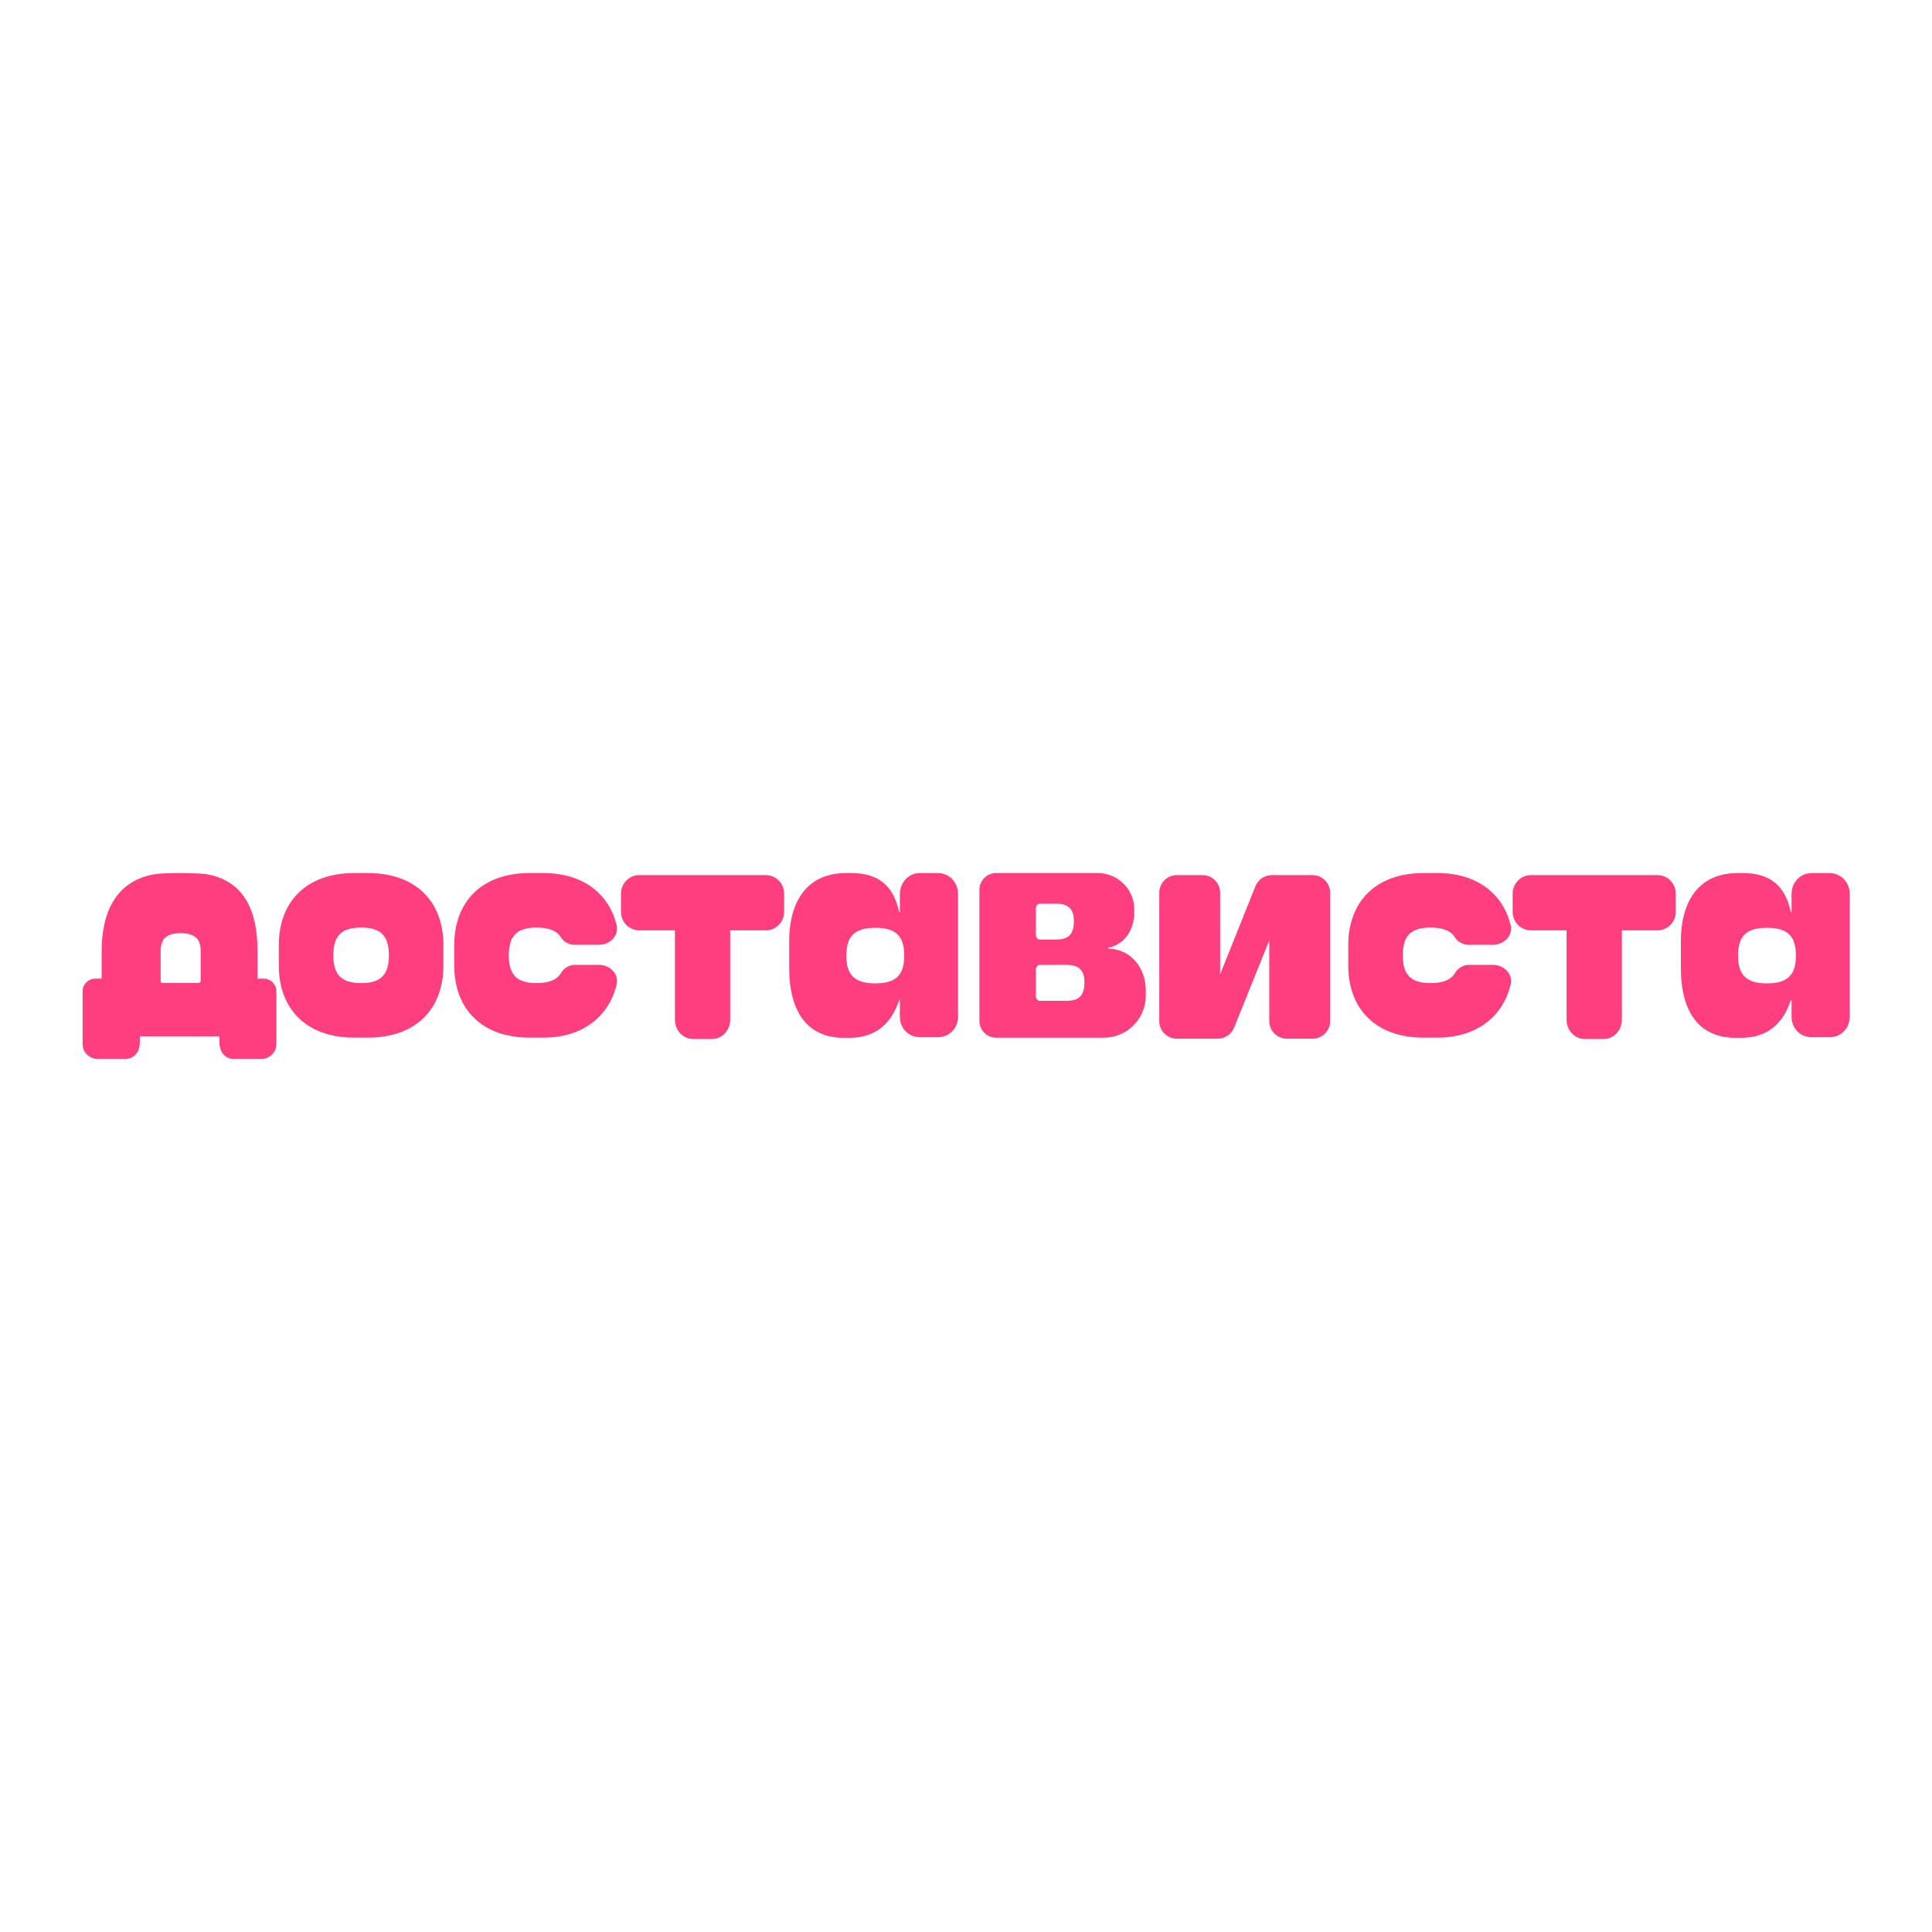 <?xml version="1.0" encoding="utf-8"?>
<svg xmlns="http://www.w3.org/2000/svg" viewBox="0 0 400 400" xmlns:bx="https://boxy-svg.com" width="400px" height="400px"><defs><bx:export><bx:file format="svg"/></bx:export><clipPath id="clip0_3811_991"><rect width="147" height="18" fill="white"/></clipPath><clipPath id="clip1_3811_991"><rect width="146.957" height="15.937" fill="white" transform="translate(0 2.063)"/></clipPath></defs><rect width="400" height="400" style="fill: rgb(255, 255, 255);"/><g clip-path="url(#clip0_3811_991)" transform="matrix(2.497, 0, 0, 2.497, 16.641, 174.312)" style=""><g clip-path="url(#clip1_3811_991)"><path fill-rule="evenodd" clip-rule="evenodd" d="M6.289 2.655C6.769 2.604 7.645 2.578 8.217 2.578C8.788 2.578 9.839 2.604 10.321 2.655C11.974 2.898 13.081 3.694 13.761 4.841C14.436 5.979 14.689 7.449 14.689 9.033V11.336H15.2C15.78 11.336 16.251 11.806 16.251 12.386V16.756C16.251 17.55 15.565 18 15.006 18H12.765C12.329 18 12.011 17.823 11.808 17.554C11.61 17.292 11.53 16.956 11.53 16.643V16.121L4.929 16.12V16.643C4.929 16.959 4.841 17.295 4.637 17.556C4.427 17.824 4.105 18 3.67 18H1.428C0.869 18 0.184 17.55 0.184 16.756V12.386C0.184 11.806 0.654 11.336 1.234 11.336H1.763V9.033C1.763 7.445 2.057 5.975 2.773 4.837C3.493 3.693 4.638 2.898 6.289 2.655ZM7.065 7.907C6.807 8.127 6.655 8.48 6.655 9.033V11.52C6.655 11.617 6.733 11.695 6.83 11.695H9.797C9.894 11.695 9.972 11.617 9.972 11.52V9.033C9.972 8.48 9.82 8.127 9.562 7.907C9.298 7.682 8.889 7.567 8.313 7.567C7.738 7.567 7.329 7.682 7.065 7.907Z" fill="#FF3E80"/><path fill-rule="evenodd" clip-rule="evenodd" d="M85.241 8.763C86.624 8.484 87.386 7.262 87.386 5.797V5.604C87.386 3.933 86.031 2.579 84.361 2.579L75.935 2.579C75.165 2.579 74.542 3.202 74.542 3.972V14.84C74.542 15.61 75.165 16.234 75.935 16.234H84.852C86.777 16.234 88.338 14.673 88.338 12.747V12.326C88.338 10.438 87.115 8.9 85.241 8.842V8.763ZM82.377 6.582C82.377 7.594 81.976 8.095 80.912 8.095H79.577C79.383 8.095 79.227 7.938 79.227 7.745V5.47C79.227 5.276 79.383 5.12 79.577 5.12H80.912C82.153 5.12 82.377 5.824 82.377 6.582ZM83.252 11.658C83.252 12.67 82.852 13.171 81.791 13.171H79.577C79.383 13.171 79.227 13.014 79.227 12.821V10.545C79.227 10.352 79.383 10.195 79.577 10.195H81.791C83.029 10.195 83.252 10.899 83.252 11.658Z" fill="#FF3E80"/><path fill-rule="evenodd" clip-rule="evenodd" d="M16.452 8.563V10.243C16.452 13.899 18.78 16.227 22.708 16.227H23.846C27.773 16.227 30.101 13.899 30.101 10.243V8.563C30.101 4.907 27.773 2.579 23.846 2.579H22.708C18.782 2.579 16.452 4.907 16.452 8.563ZM23.278 11.704C21.653 11.704 20.975 11.027 20.975 9.402C20.975 7.777 21.653 7.099 23.278 7.099C24.902 7.099 25.58 7.777 25.58 9.402C25.58 11.027 24.902 11.704 23.278 11.704Z" fill="#FF3E80"/><path d="M37.824 11.704C36.199 11.704 35.522 11.027 35.522 9.402C35.522 7.777 36.199 7.099 37.824 7.099C38.868 7.099 39.521 7.379 39.855 7.933C40.046 8.251 40.537 8.529 40.908 8.529H42.996C43.908 8.529 44.674 7.779 44.46 6.892C43.834 4.299 41.67 2.579 38.392 2.579H37.254C33.329 2.579 30.999 4.907 30.999 8.563V10.243C30.999 13.899 33.327 16.227 37.254 16.227H38.392C41.672 16.227 43.837 14.445 44.461 11.83C44.673 10.943 43.908 10.192 42.996 10.192H40.941C40.561 10.192 40.066 10.482 39.883 10.816C39.559 11.408 38.899 11.704 37.824 11.704Z" fill="#FF3E80"/><path d="M111.951 11.704C110.326 11.704 109.648 11.027 109.648 9.402C109.648 7.777 110.326 7.099 111.951 7.099C112.995 7.099 113.648 7.379 113.982 7.933C114.173 8.251 114.664 8.529 115.035 8.529H117.123C118.035 8.529 118.801 7.779 118.587 6.892C117.961 4.299 115.797 2.579 112.519 2.579H111.381C107.456 2.579 105.126 4.907 105.126 8.563V10.243C105.126 13.899 107.454 16.227 111.381 16.227H112.519C115.799 16.227 117.964 14.445 118.588 11.83C118.8 10.943 118.035 10.192 117.123 10.192H115.068C114.688 10.192 114.193 10.482 114.01 10.816C113.686 11.408 113.026 11.704 111.951 11.704Z" fill="#FF3E80"/><path fill-rule="evenodd" clip-rule="evenodd" d="M67.891 5.832H67.949V4.303C67.949 3.381 68.656 2.583 69.614 2.583H71.107C72.067 2.585 72.772 3.383 72.772 4.305V14.507C72.772 15.429 72.067 16.188 71.107 16.19H69.614C68.656 16.19 67.949 15.431 67.949 14.508V13.098H67.894C67.328 14.861 66.114 16.243 63.77 16.243H63.315C60.352 16.243 58.77 14.182 58.77 10.441V8.272C58.77 4.585 60.522 2.579 63.485 2.579H63.909C66.368 2.579 67.468 3.825 67.891 5.832ZM63.51 9.423C63.51 11.05 64.217 11.728 65.911 11.728C67.605 11.728 68.311 11.05 68.311 9.423C68.311 7.797 67.605 7.118 65.911 7.118C64.217 7.118 63.51 7.797 63.51 9.423Z" fill="#FF3E80"/><path fill-rule="evenodd" clip-rule="evenodd" d="M141.825 5.832H141.883V4.303C141.883 3.381 142.59 2.583 143.548 2.583H145.041C146.001 2.585 146.706 3.383 146.706 4.305V14.507C146.706 15.429 146.001 16.188 145.041 16.19H143.548C142.59 16.19 141.883 15.431 141.883 14.508V13.098H141.828C141.262 14.861 140.047 16.243 137.704 16.243H137.249C134.285 16.243 132.704 14.182 132.704 10.441V8.272C132.704 4.585 134.455 2.579 137.419 2.579H137.843C140.302 2.579 141.401 3.825 141.825 5.832ZM137.444 9.423C137.444 11.05 138.151 11.728 139.845 11.728C141.539 11.728 142.245 11.05 142.245 9.423C142.245 7.797 141.539 7.118 139.845 7.118C138.151 7.118 137.444 7.797 137.444 9.423Z" fill="#FF3E80"/><path fill-rule="evenodd" clip-rule="evenodd" d="M46.349 2.75C45.508 2.75 44.826 3.432 44.826 4.273V5.809C44.826 6.65 45.508 7.332 46.349 7.332H49.296V14.73C49.296 15.612 49.942 16.338 50.823 16.34H52.352C53.231 16.34 53.879 15.614 53.879 14.732V7.332H56.826C57.667 7.332 58.349 6.65 58.349 5.809V4.273C58.349 3.432 57.667 2.75 56.826 2.75H46.349Z" fill="#FF3E80"/><path fill-rule="evenodd" clip-rule="evenodd" d="M120.282 2.75C119.44 2.75 118.758 3.432 118.758 4.273V5.809C118.758 6.65 119.44 7.332 120.282 7.332H123.229V14.73C123.229 15.612 123.875 16.338 124.756 16.34H126.285C127.164 16.34 127.812 15.614 127.812 14.732V7.332H130.758C131.6 7.332 132.282 6.65 132.282 5.809V4.273C132.282 3.432 131.6 2.75 130.758 2.75H120.282Z" fill="#FF3E80"/><path d="M100.034 16.314C99.23 16.314 98.578 15.662 98.578 14.858V6.859H99.104L95.658 15.403C95.436 15.954 94.901 16.314 94.308 16.314H90.913C90.109 16.314 89.457 15.662 89.457 14.858V4.206C89.457 3.402 90.109 2.75 90.913 2.75H93.046C93.85 2.75 94.502 3.402 94.502 4.206V11.974H94.103L97.434 3.664C97.656 3.112 98.191 2.75 98.785 2.75H102.167C102.971 2.75 103.623 3.402 103.623 4.206V14.858C103.623 15.662 102.971 16.314 102.167 16.314H100.034Z" fill="#FF3E80"/></g></g></svg>